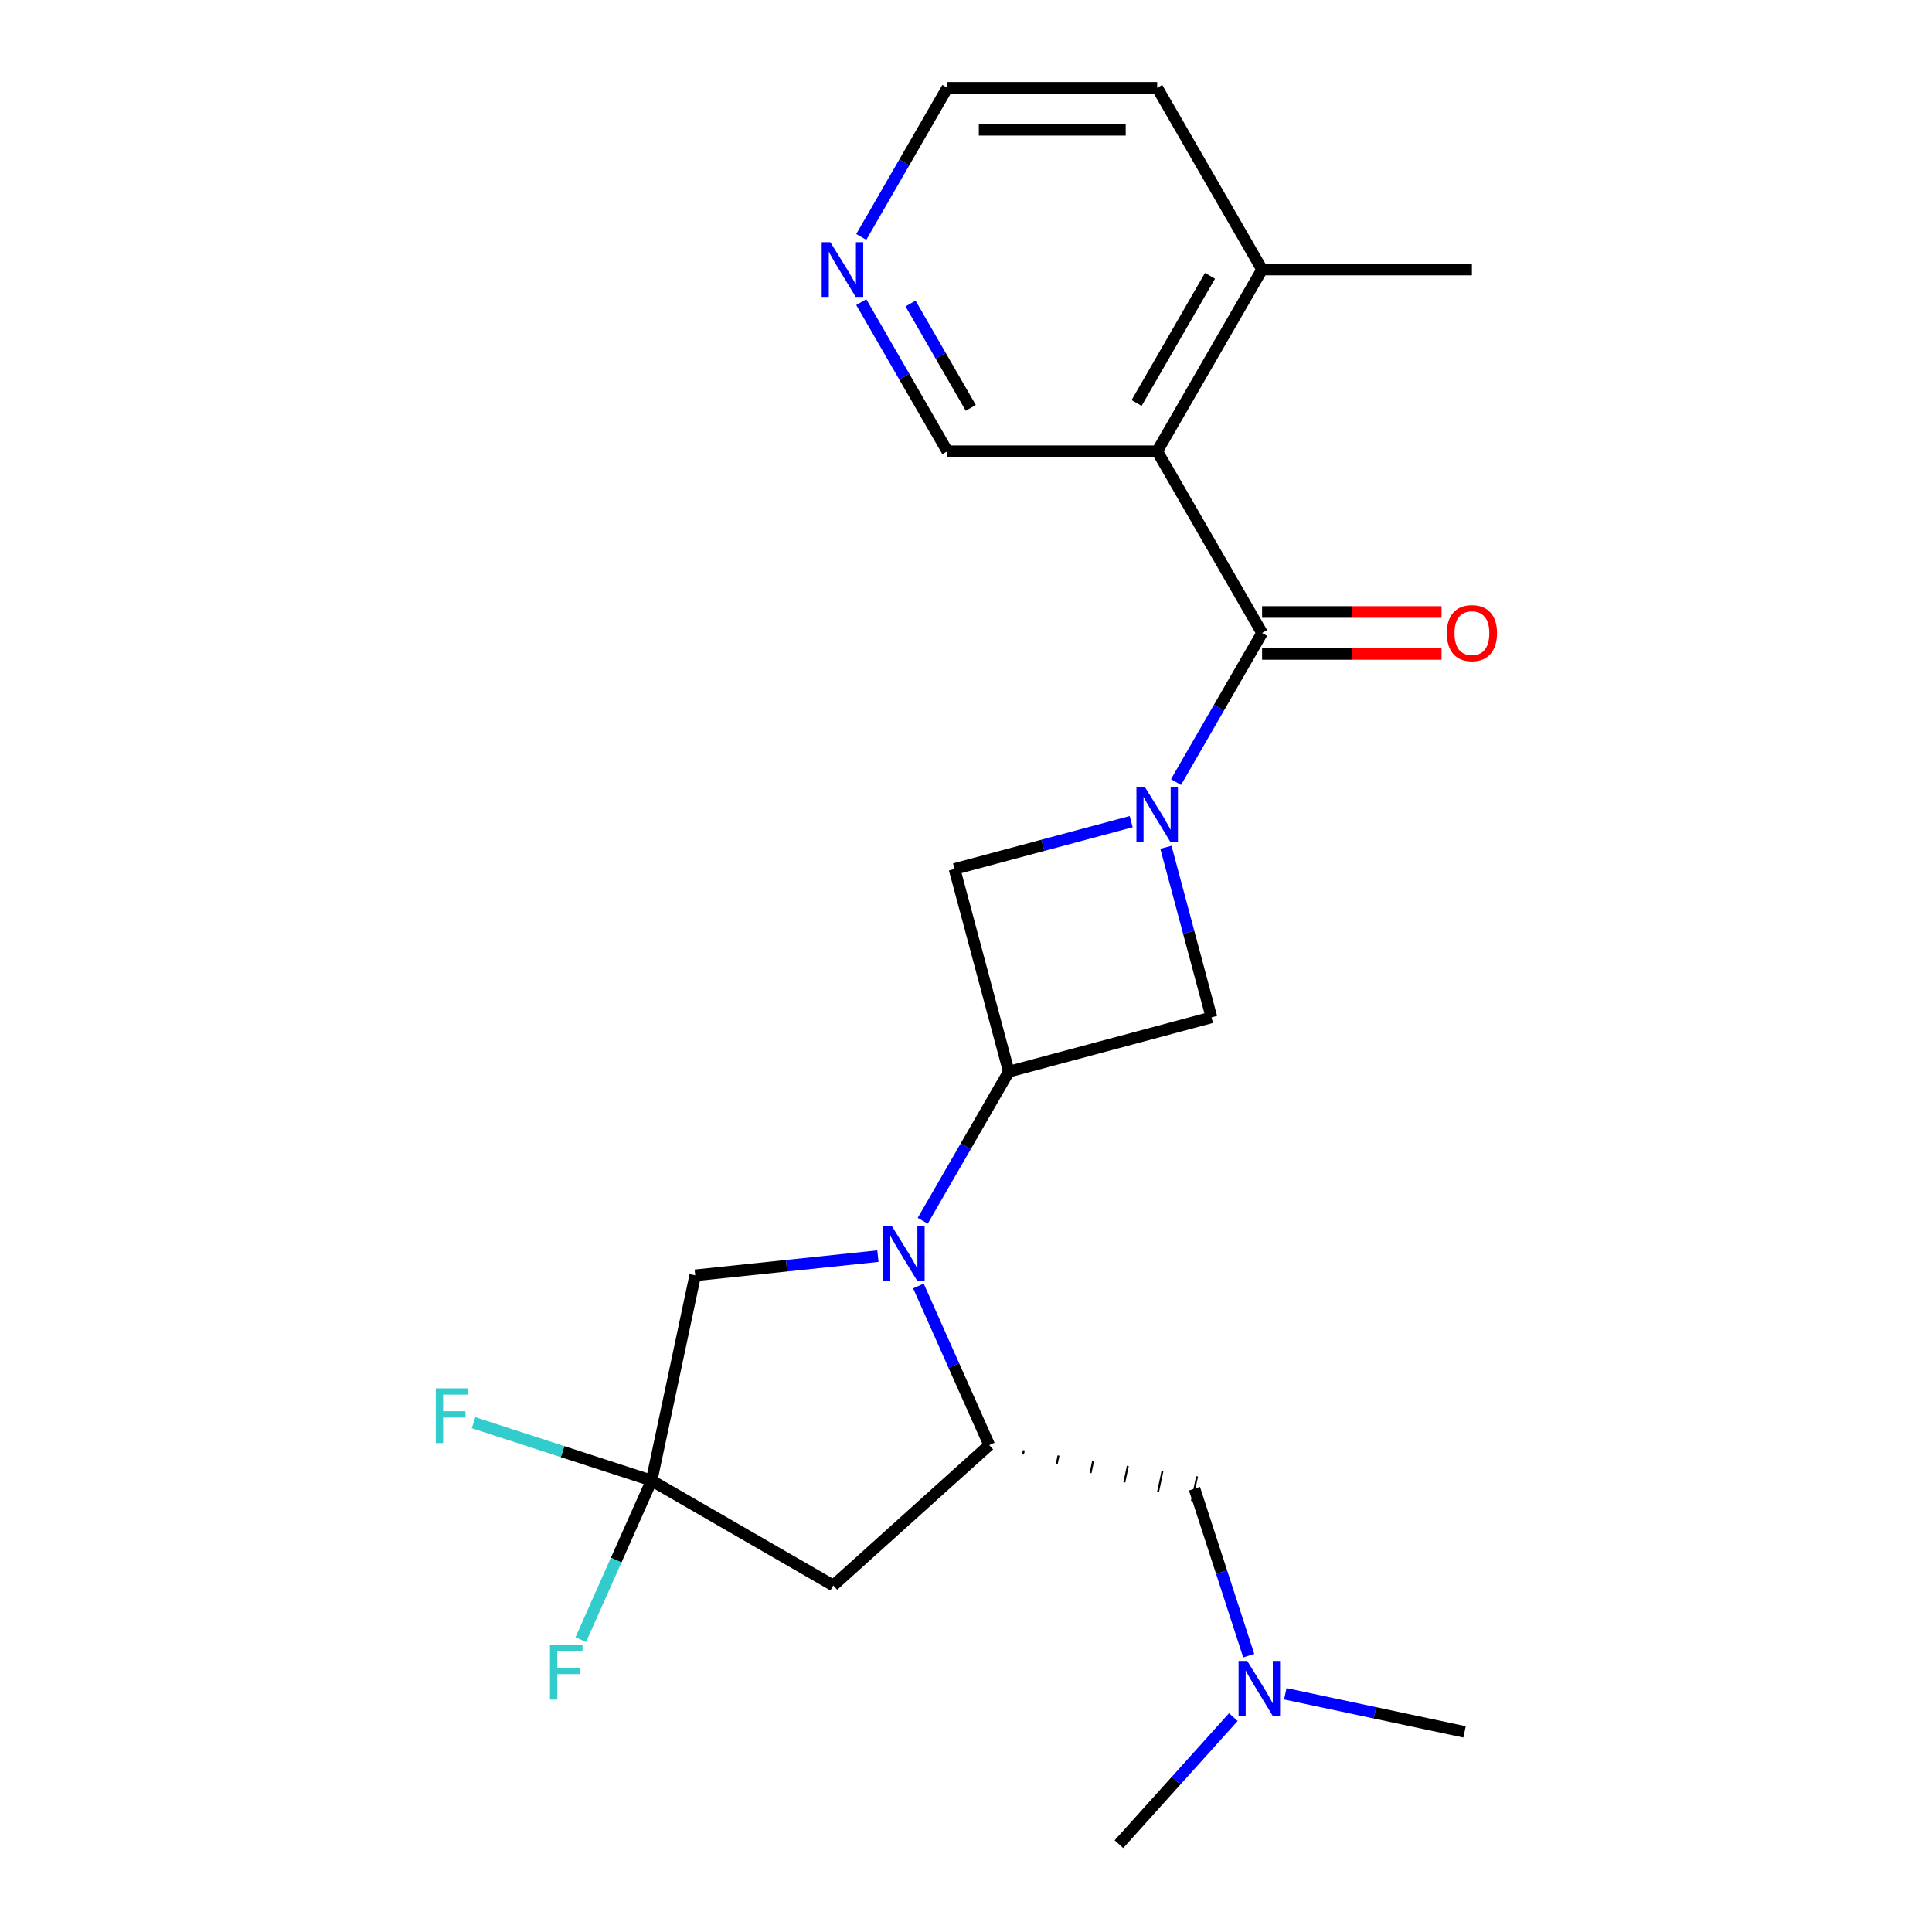 <?xml version='1.0' encoding='iso-8859-1'?>
<svg version='1.1' baseProfile='full'
              xmlns='http://www.w3.org/2000/svg'
                      xmlns:rdkit='http://www.rdkit.org/xml'
                      xmlns:xlink='http://www.w3.org/1999/xlink'
                  xml:space='preserve'
width='1000px' height='1000px' viewBox='0 0 1000 1000'>
<!-- END OF HEADER -->
<rect style='opacity:1.0;fill:#FFFFFF;stroke:none' width='1000' height='1000' x='0' y='0'> </rect>
<path class='bond-1' d='M 608.697,404.802 L 630.977,366.212' style='fill:none;fill-rule:evenodd;stroke:#0000FF;stroke-width:6px;stroke-linecap:butt;stroke-linejoin:miter;stroke-opacity:1' />
<path class='bond-1' d='M 630.977,366.212 L 653.257,327.622' style='fill:none;fill-rule:evenodd;stroke:#000000;stroke-width:6px;stroke-linecap:butt;stroke-linejoin:miter;stroke-opacity:1' />
<path class='bond-7' d='M 585.499,425.283 L 539.774,437.535' style='fill:none;fill-rule:evenodd;stroke:#0000FF;stroke-width:6px;stroke-linecap:butt;stroke-linejoin:miter;stroke-opacity:1' />
<path class='bond-7' d='M 539.774,437.535 L 494.049,449.787' style='fill:none;fill-rule:evenodd;stroke:#000000;stroke-width:6px;stroke-linecap:butt;stroke-linejoin:miter;stroke-opacity:1' />
<path class='bond-8' d='M 603.476,438.552 L 615.27,482.568' style='fill:none;fill-rule:evenodd;stroke:#0000FF;stroke-width:6px;stroke-linecap:butt;stroke-linejoin:miter;stroke-opacity:1' />
<path class='bond-8' d='M 615.27,482.568 L 627.064,526.583' style='fill:none;fill-rule:evenodd;stroke:#000000;stroke-width:6px;stroke-linecap:butt;stroke-linejoin:miter;stroke-opacity:1' />
<path class='bond-0' d='M 477.598,631.873 L 499.878,593.282' style='fill:none;fill-rule:evenodd;stroke:#0000FF;stroke-width:6px;stroke-linecap:butt;stroke-linejoin:miter;stroke-opacity:1' />
<path class='bond-0' d='M 499.878,593.282 L 522.158,554.692' style='fill:none;fill-rule:evenodd;stroke:#000000;stroke-width:6px;stroke-linecap:butt;stroke-linejoin:miter;stroke-opacity:1' />
<path class='bond-4' d='M 475.368,665.623 L 493.699,706.794' style='fill:none;fill-rule:evenodd;stroke:#0000FF;stroke-width:6px;stroke-linecap:butt;stroke-linejoin:miter;stroke-opacity:1' />
<path class='bond-4' d='M 493.699,706.794 L 512.029,747.964' style='fill:none;fill-rule:evenodd;stroke:#000000;stroke-width:6px;stroke-linecap:butt;stroke-linejoin:miter;stroke-opacity:1' />
<path class='bond-9' d='M 454.4,650.162 L 407.122,655.131' style='fill:none;fill-rule:evenodd;stroke:#0000FF;stroke-width:6px;stroke-linecap:butt;stroke-linejoin:miter;stroke-opacity:1' />
<path class='bond-9' d='M 407.122,655.131 L 359.844,660.1' style='fill:none;fill-rule:evenodd;stroke:#000000;stroke-width:6px;stroke-linecap:butt;stroke-linejoin:miter;stroke-opacity:1' />
<path class='bond-3' d='M 653.257,327.622 L 598.954,233.566' style='fill:none;fill-rule:evenodd;stroke:#000000;stroke-width:6px;stroke-linecap:butt;stroke-linejoin:miter;stroke-opacity:1' />
<path class='bond-11' d='M 653.257,338.482 L 699.703,338.482' style='fill:none;fill-rule:evenodd;stroke:#000000;stroke-width:6px;stroke-linecap:butt;stroke-linejoin:miter;stroke-opacity:1' />
<path class='bond-11' d='M 699.703,338.482 L 746.148,338.482' style='fill:none;fill-rule:evenodd;stroke:#FF0000;stroke-width:6px;stroke-linecap:butt;stroke-linejoin:miter;stroke-opacity:1' />
<path class='bond-11' d='M 653.257,316.761 L 699.703,316.761' style='fill:none;fill-rule:evenodd;stroke:#000000;stroke-width:6px;stroke-linecap:butt;stroke-linejoin:miter;stroke-opacity:1' />
<path class='bond-11' d='M 699.703,316.761 L 746.148,316.761' style='fill:none;fill-rule:evenodd;stroke:#FF0000;stroke-width:6px;stroke-linecap:butt;stroke-linejoin:miter;stroke-opacity:1' />
<path class='bond-2' d='M 522.158,554.692 L 627.064,526.583' style='fill:none;fill-rule:evenodd;stroke:#000000;stroke-width:6px;stroke-linecap:butt;stroke-linejoin:miter;stroke-opacity:1' />
<path class='bond-23' d='M 522.158,554.692 L 494.049,449.787' style='fill:none;fill-rule:evenodd;stroke:#000000;stroke-width:6px;stroke-linecap:butt;stroke-linejoin:miter;stroke-opacity:1' />
<path class='bond-12' d='M 598.954,233.566 L 653.257,139.51' style='fill:none;fill-rule:evenodd;stroke:#000000;stroke-width:6px;stroke-linecap:butt;stroke-linejoin:miter;stroke-opacity:1' />
<path class='bond-12' d='M 588.289,208.597 L 626.301,142.758' style='fill:none;fill-rule:evenodd;stroke:#000000;stroke-width:6px;stroke-linecap:butt;stroke-linejoin:miter;stroke-opacity:1' />
<path class='bond-16' d='M 598.954,233.566 L 490.348,233.566' style='fill:none;fill-rule:evenodd;stroke:#000000;stroke-width:6px;stroke-linecap:butt;stroke-linejoin:miter;stroke-opacity:1' />
<path class='bond-6' d='M 512.029,747.964 L 431.319,820.636' style='fill:none;fill-rule:evenodd;stroke:#000000;stroke-width:6px;stroke-linecap:butt;stroke-linejoin:miter;stroke-opacity:1' />
<path class='bond-10' d='M 529.509,752.79 L 529.96,750.665' style='fill:none;fill-rule:evenodd;stroke:#000000;stroke-width:1.0px;stroke-linecap:butt;stroke-linejoin:miter;stroke-opacity:1' />
<path class='bond-10' d='M 546.989,757.616 L 547.892,753.366' style='fill:none;fill-rule:evenodd;stroke:#000000;stroke-width:1.0px;stroke-linecap:butt;stroke-linejoin:miter;stroke-opacity:1' />
<path class='bond-10' d='M 564.468,762.442 L 565.823,756.068' style='fill:none;fill-rule:evenodd;stroke:#000000;stroke-width:1.0px;stroke-linecap:butt;stroke-linejoin:miter;stroke-opacity:1' />
<path class='bond-10' d='M 581.948,767.267 L 583.754,758.769' style='fill:none;fill-rule:evenodd;stroke:#000000;stroke-width:1.0px;stroke-linecap:butt;stroke-linejoin:miter;stroke-opacity:1' />
<path class='bond-10' d='M 599.428,772.093 L 601.686,761.47' style='fill:none;fill-rule:evenodd;stroke:#000000;stroke-width:1.0px;stroke-linecap:butt;stroke-linejoin:miter;stroke-opacity:1' />
<path class='bond-10' d='M 616.907,776.919 L 619.617,764.171' style='fill:none;fill-rule:evenodd;stroke:#000000;stroke-width:1.0px;stroke-linecap:butt;stroke-linejoin:miter;stroke-opacity:1' />
<path class='bond-5' d='M 337.263,766.333 L 359.844,660.1' style='fill:none;fill-rule:evenodd;stroke:#000000;stroke-width:6px;stroke-linecap:butt;stroke-linejoin:miter;stroke-opacity:1' />
<path class='bond-14' d='M 337.263,766.333 L 318.933,807.504' style='fill:none;fill-rule:evenodd;stroke:#000000;stroke-width:6px;stroke-linecap:butt;stroke-linejoin:miter;stroke-opacity:1' />
<path class='bond-14' d='M 318.933,807.504 L 300.603,848.674' style='fill:none;fill-rule:evenodd;stroke:#33CCCC;stroke-width:6px;stroke-linecap:butt;stroke-linejoin:miter;stroke-opacity:1' />
<path class='bond-15' d='M 337.263,766.333 L 291.186,751.361' style='fill:none;fill-rule:evenodd;stroke:#000000;stroke-width:6px;stroke-linecap:butt;stroke-linejoin:miter;stroke-opacity:1' />
<path class='bond-15' d='M 291.186,751.361 L 245.108,736.39' style='fill:none;fill-rule:evenodd;stroke:#33CCCC;stroke-width:6px;stroke-linecap:butt;stroke-linejoin:miter;stroke-opacity:1' />
<path class='bond-25' d='M 337.263,766.333 L 431.319,820.636' style='fill:none;fill-rule:evenodd;stroke:#000000;stroke-width:6px;stroke-linecap:butt;stroke-linejoin:miter;stroke-opacity:1' />
<path class='bond-17' d='M 618.262,770.545 L 632.301,813.753' style='fill:none;fill-rule:evenodd;stroke:#000000;stroke-width:6px;stroke-linecap:butt;stroke-linejoin:miter;stroke-opacity:1' />
<path class='bond-17' d='M 632.301,813.753 L 646.34,856.96' style='fill:none;fill-rule:evenodd;stroke:#0000FF;stroke-width:6px;stroke-linecap:butt;stroke-linejoin:miter;stroke-opacity:1' />
<path class='bond-19' d='M 653.257,139.51 L 598.954,45.455' style='fill:none;fill-rule:evenodd;stroke:#000000;stroke-width:6px;stroke-linecap:butt;stroke-linejoin:miter;stroke-opacity:1' />
<path class='bond-20' d='M 653.257,139.51 L 761.863,139.51' style='fill:none;fill-rule:evenodd;stroke:#000000;stroke-width:6px;stroke-linecap:butt;stroke-linejoin:miter;stroke-opacity:1' />
<path class='bond-13' d='M 445.788,156.385 L 468.068,194.976' style='fill:none;fill-rule:evenodd;stroke:#0000FF;stroke-width:6px;stroke-linecap:butt;stroke-linejoin:miter;stroke-opacity:1' />
<path class='bond-13' d='M 468.068,194.976 L 490.348,233.566' style='fill:none;fill-rule:evenodd;stroke:#000000;stroke-width:6px;stroke-linecap:butt;stroke-linejoin:miter;stroke-opacity:1' />
<path class='bond-13' d='M 471.283,157.102 L 486.879,184.115' style='fill:none;fill-rule:evenodd;stroke:#0000FF;stroke-width:6px;stroke-linecap:butt;stroke-linejoin:miter;stroke-opacity:1' />
<path class='bond-13' d='M 486.879,184.115 L 502.475,211.128' style='fill:none;fill-rule:evenodd;stroke:#000000;stroke-width:6px;stroke-linecap:butt;stroke-linejoin:miter;stroke-opacity:1' />
<path class='bond-18' d='M 445.788,122.635 L 468.068,84.045' style='fill:none;fill-rule:evenodd;stroke:#0000FF;stroke-width:6px;stroke-linecap:butt;stroke-linejoin:miter;stroke-opacity:1' />
<path class='bond-18' d='M 468.068,84.045 L 490.348,45.455' style='fill:none;fill-rule:evenodd;stroke:#000000;stroke-width:6px;stroke-linecap:butt;stroke-linejoin:miter;stroke-opacity:1' />
<path class='bond-21' d='M 665.278,876.695 L 711.667,886.556' style='fill:none;fill-rule:evenodd;stroke:#0000FF;stroke-width:6px;stroke-linecap:butt;stroke-linejoin:miter;stroke-opacity:1' />
<path class='bond-21' d='M 711.667,886.556 L 758.056,896.416' style='fill:none;fill-rule:evenodd;stroke:#000000;stroke-width:6px;stroke-linecap:butt;stroke-linejoin:miter;stroke-opacity:1' />
<path class='bond-22' d='M 638.368,888.779 L 608.76,921.662' style='fill:none;fill-rule:evenodd;stroke:#0000FF;stroke-width:6px;stroke-linecap:butt;stroke-linejoin:miter;stroke-opacity:1' />
<path class='bond-22' d='M 608.76,921.662 L 579.151,954.545' style='fill:none;fill-rule:evenodd;stroke:#000000;stroke-width:6px;stroke-linecap:butt;stroke-linejoin:miter;stroke-opacity:1' />
<path class='bond-24' d='M 490.348,45.455 L 598.954,45.455' style='fill:none;fill-rule:evenodd;stroke:#000000;stroke-width:6px;stroke-linecap:butt;stroke-linejoin:miter;stroke-opacity:1' />
<path class='bond-24' d='M 506.639,67.176 L 582.663,67.176' style='fill:none;fill-rule:evenodd;stroke:#000000;stroke-width:6px;stroke-linecap:butt;stroke-linejoin:miter;stroke-opacity:1' />
<path  class='atom-0' d='M 592.694 407.517
L 601.974 422.517
Q 602.894 423.997, 604.374 426.677
Q 605.854 429.357, 605.934 429.517
L 605.934 407.517
L 609.694 407.517
L 609.694 435.837
L 605.814 435.837
L 595.854 419.437
Q 594.694 417.517, 593.454 415.317
Q 592.254 413.117, 591.894 412.437
L 591.894 435.837
L 588.214 435.837
L 588.214 407.517
L 592.694 407.517
' fill='#0000FF'/>
<path  class='atom-1' d='M 461.595 634.588
L 470.875 649.588
Q 471.795 651.068, 473.275 653.748
Q 474.755 656.428, 474.835 656.588
L 474.835 634.588
L 478.595 634.588
L 478.595 662.908
L 474.715 662.908
L 464.755 646.508
Q 463.595 644.588, 462.355 642.388
Q 461.155 640.188, 460.795 639.508
L 460.795 662.908
L 457.115 662.908
L 457.115 634.588
L 461.595 634.588
' fill='#0000FF'/>
<path  class='atom-12' d='M 748.863 327.702
Q 748.863 320.902, 752.223 317.102
Q 755.583 313.302, 761.863 313.302
Q 768.143 313.302, 771.503 317.102
Q 774.863 320.902, 774.863 327.702
Q 774.863 334.582, 771.463 338.502
Q 768.063 342.382, 761.863 342.382
Q 755.623 342.382, 752.223 338.502
Q 748.863 334.622, 748.863 327.702
M 761.863 339.182
Q 766.183 339.182, 768.503 336.302
Q 770.863 333.382, 770.863 327.702
Q 770.863 322.142, 768.503 319.342
Q 766.183 316.502, 761.863 316.502
Q 757.543 316.502, 755.183 319.302
Q 752.863 322.102, 752.863 327.702
Q 752.863 333.422, 755.183 336.302
Q 757.543 339.182, 761.863 339.182
' fill='#FF0000'/>
<path  class='atom-14' d='M 429.785 125.35
L 439.065 140.35
Q 439.985 141.83, 441.465 144.51
Q 442.945 147.19, 443.025 147.35
L 443.025 125.35
L 446.785 125.35
L 446.785 153.67
L 442.905 153.67
L 432.945 137.27
Q 431.785 135.35, 430.545 133.15
Q 429.345 130.95, 428.985 130.27
L 428.985 153.67
L 425.305 153.67
L 425.305 125.35
L 429.785 125.35
' fill='#0000FF'/>
<path  class='atom-15' d='M 284.669 851.39
L 301.509 851.39
L 301.509 854.63
L 288.469 854.63
L 288.469 863.23
L 300.069 863.23
L 300.069 866.51
L 288.469 866.51
L 288.469 879.71
L 284.669 879.71
L 284.669 851.39
' fill='#33CCCC'/>
<path  class='atom-16' d='M 225.553 718.612
L 242.393 718.612
L 242.393 721.852
L 229.353 721.852
L 229.353 730.452
L 240.953 730.452
L 240.953 733.732
L 229.353 733.732
L 229.353 746.932
L 225.553 746.932
L 225.553 718.612
' fill='#33CCCC'/>
<path  class='atom-18' d='M 645.563 859.675
L 654.843 874.675
Q 655.763 876.155, 657.243 878.835
Q 658.723 881.515, 658.803 881.675
L 658.803 859.675
L 662.563 859.675
L 662.563 887.995
L 658.683 887.995
L 648.723 871.595
Q 647.563 869.675, 646.323 867.475
Q 645.123 865.275, 644.763 864.595
L 644.763 887.995
L 641.083 887.995
L 641.083 859.675
L 645.563 859.675
' fill='#0000FF'/>
</svg>
